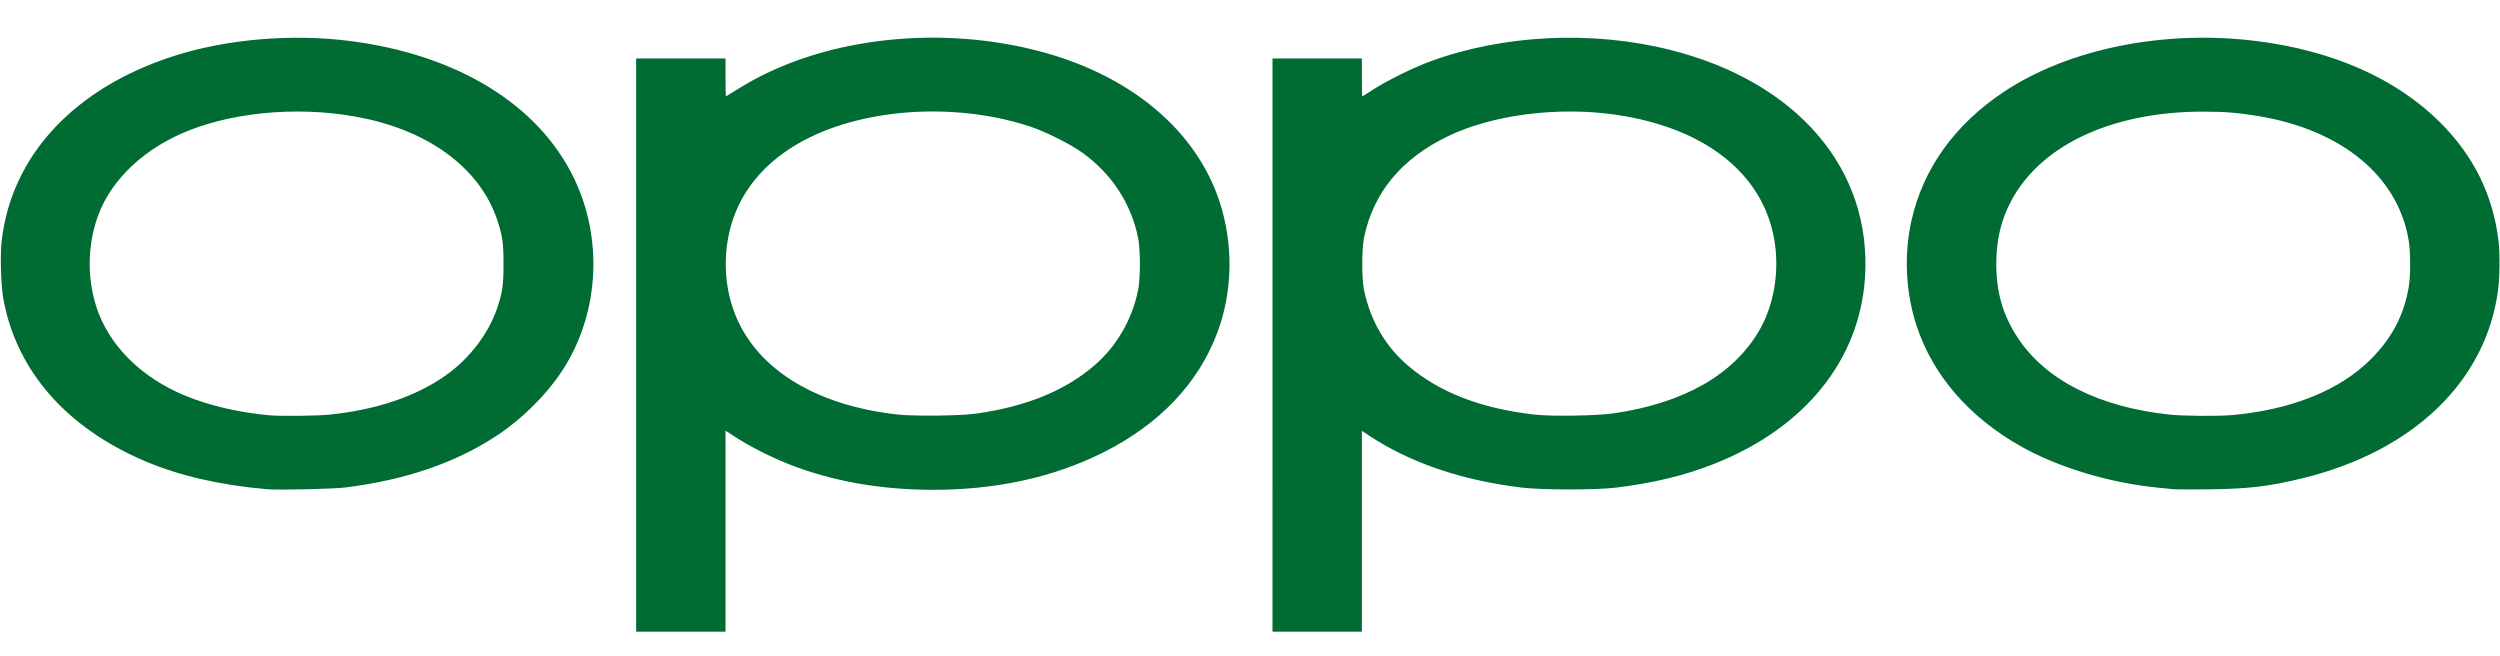 <svg xmlns="http://www.w3.org/2000/svg" width="2500" viewBox="14.699 10.215 895.346 217.524" height="656"><path stroke-width=".348" fill="#006b33" d="m242.526 125.094v-102.643h32.011v6.784c0 3.732.057 6.785.126 6.785.07 0 2.09-1.23 4.49-2.733 28.311-17.732 69.466-23.072 106.378-13.802 33.255 8.352 57.363 28.177 65.933 54.222 5.008 15.22 4.732 32.145-.765 46.864-6.837 18.31-20.893 33.031-41.167 43.116-17.742 8.825-37.999 13.244-60.71 13.244-18.827 0-36.386-3.14-51.843-9.269-6.133-2.432-13.995-6.424-18.764-9.529l-3.678-2.394v72h-32.011zm121.78 24.549c18.006-2.554 31.976-8.267 42.45-17.359 7.929-6.882 13.45-16.44 15.542-26.904.856-4.28.858-14.386.005-18.653-2.463-12.315-9.52-23.072-20.083-30.615-4.258-3.04-12.907-7.373-18.428-9.23-15.59-5.244-34.493-6.797-51.806-4.256-30.059 4.411-50.375 19.32-55.826 40.964-2.405 9.55-1.975 19.86 1.203 28.87 7.218 20.467 28.505 34.087 58.586 37.486 6.048.684 22.653.506 28.358-.303zm106.124-24.549v-102.643h32.01v6.784c0 3.732.07 6.785.154 6.785.085 0 1.846-1.103 3.914-2.45 4.786-3.12 14.231-7.786 20.288-10.021 26.145-9.65 58.068-11.207 86.004-4.193 45.54 11.433 72.357 42.756 69.825 81.556-1.933 29.617-21.64 53.945-54.055 66.73-10.574 4.17-21.41 6.8-34.972 8.487-7.158.89-26.449.89-33.921-.002-21.149-2.523-39.716-8.803-54.193-18.33l-3.044-2.003v71.945h-32.01zm122.555 24.398c24.937-3.724 42.51-13.77 51.744-29.58 5.364-9.184 7.372-21.401 5.383-32.744-4.135-23.576-24.855-39.89-56.578-44.547-20.938-3.073-44.578-.012-60.648 7.853-16.405 8.029-26.278 20.016-29.648 35.998-.884 4.196-.882 14.982.005 19.094 2.387 11.07 7.782 20.229 15.97 27.112 11.274 9.478 25.948 15.122 44.988 17.304 6.298.721 22.521.445 28.784-.49zm-482.679 27.227c-16.98-1.5-31.473-4.845-43.797-10.109-28.032-11.973-45.737-32.181-50.542-57.687-.918-4.871-1.268-15.846-.673-21.09 3.47-30.579 25.996-54.8 61.61-66.245 18.952-6.09 42.28-8.08 63.22-5.392 38.363 4.926 67.382 22.715 80.137 49.126 10.386 21.504 9.068 47.625-3.416 67.707-5.624 9.046-14.882 18.382-24.423 24.626-14.844 9.714-32.573 15.757-54.106 18.442-4.313.538-24.009.975-28.01.622zm22.708-26.74c16.698-1.772 30.745-6.54 41.314-14.02 8.64-6.116 15.478-15.13 18.546-24.449 1.796-5.454 2.152-8.015 2.152-15.469 0-7.432-.351-9.972-2.133-15.43-5.857-17.941-22.987-31.287-46.922-36.555-20.986-4.62-45.46-3.014-63.592 4.171-13.082 5.184-23.407 13.576-29.463 23.944-6.438 11.025-7.9 26.041-3.792 38.982 4.426 13.944 16.085 25.613 32.129 32.158 8.739 3.565 19.559 6.05 30.271 6.95 4.11.345 17.197.173 21.49-.282zm660.309 26.752c-.67-.076-3.019-.31-5.22-.518-17.67-1.675-36.246-7.255-49.865-14.979-18.411-10.442-31.235-25.284-37.09-42.925-3.961-11.938-4.637-25.355-1.9-37.699 4.14-18.665 15.501-34.514 33.145-46.236 23.268-15.458 57.48-22.324 90.505-18.162 27.438 3.457 50.044 13.492 65.773 29.198 11.98 11.961 18.866 25.977 20.857 42.445.517 4.28.437 12.935-.163 17.476-4.316 32.701-30.24 57.695-69.94 67.432-12.036 2.952-19.592 3.846-33.75 3.992-6.124.063-11.682.052-12.352-.024zm21.05-26.59c21.137-1.944 38.364-8.91 49.423-19.983 7.488-7.497 11.834-15.75 13.547-25.725.706-4.11.696-12.679-.02-16.942-3.853-22.952-24.09-39.59-54.077-44.457-7.2-1.169-11.988-1.55-19.485-1.55-33.62 0-59.706 12.677-69.739 33.89-2.99 6.323-4.37 12.848-4.37 20.667 0 10.317 2.404 18.5 7.832 26.653 9.965 14.968 28.862 24.53 53.874 27.262 5.159.563 17.805.665 23.016.186z"></path></svg>